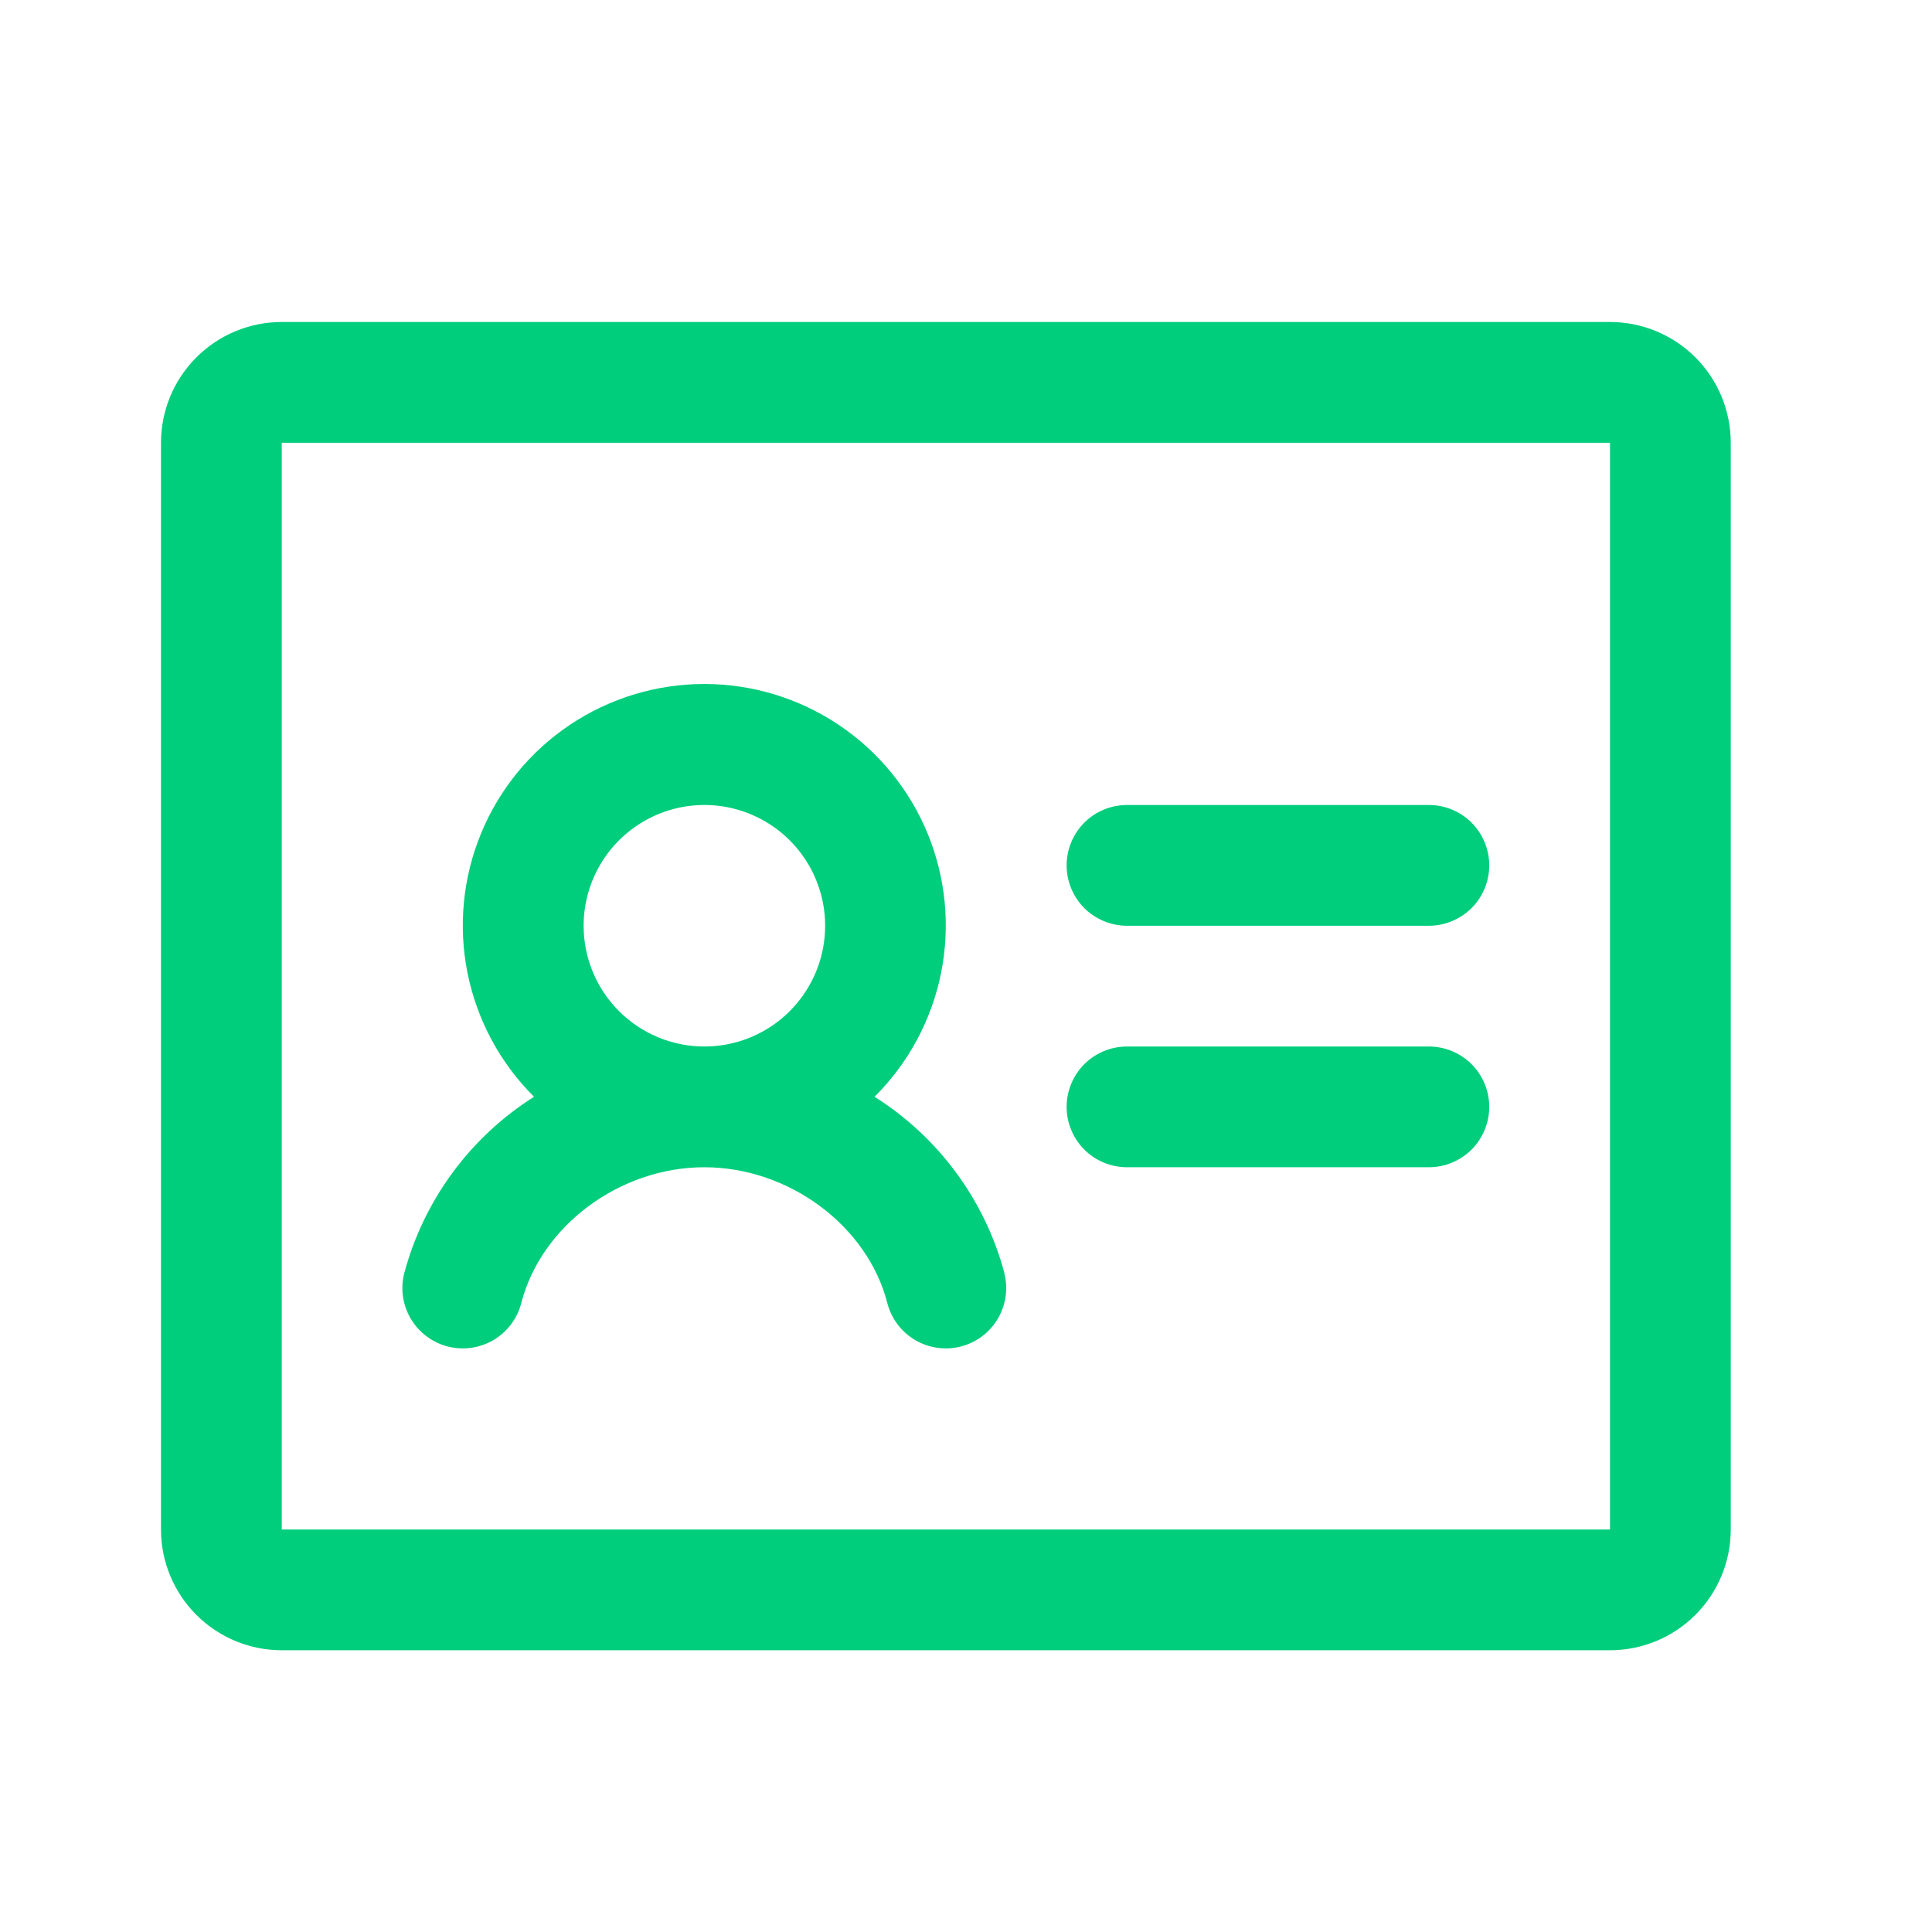 <svg width="36" height="36" viewBox="0 0 36 36" fill="none" xmlns="http://www.w3.org/2000/svg">
<g id="Component 18">
<path id="Vector" d="M27.75 16.125C27.75 16.423 27.631 16.709 27.421 16.921C27.209 17.131 26.923 17.25 26.625 17.25H21C20.702 17.25 20.416 17.131 20.204 16.921C19.994 16.709 19.875 16.423 19.875 16.125C19.875 15.827 19.994 15.54 20.204 15.329C20.416 15.118 20.702 15 21 15H26.625C26.923 15 27.209 15.118 27.421 15.329C27.631 15.54 27.75 15.827 27.75 16.125ZM26.625 19.5H21C20.702 19.5 20.416 19.619 20.204 19.829C19.994 20.041 19.875 20.327 19.875 20.625C19.875 20.923 19.994 21.209 20.204 21.421C20.416 21.631 20.702 21.75 21 21.75H26.625C26.923 21.75 27.209 21.631 27.421 21.421C27.631 21.209 27.75 20.923 27.75 20.625C27.75 20.327 27.631 20.041 27.421 19.829C27.209 19.619 26.923 19.5 26.625 19.5ZM32.25 8.25V28.5C32.25 29.097 32.013 29.669 31.591 30.091C31.169 30.513 30.597 30.75 30 30.75H5.25C4.653 30.75 4.081 30.513 3.659 30.091C3.237 29.669 3 29.097 3 28.5V8.25C3 7.653 3.237 7.081 3.659 6.659C4.081 6.237 4.653 6 5.25 6H30C30.597 6 31.169 6.237 31.591 6.659C32.013 7.081 32.25 7.653 32.25 8.25ZM30 28.5V8.25H5.25V28.5H30ZM18.713 23.719C18.788 24.008 18.745 24.315 18.593 24.572C18.442 24.829 18.194 25.015 17.905 25.09C17.616 25.164 17.309 25.121 17.052 24.97C16.795 24.818 16.608 24.57 16.534 24.281C16.164 22.838 14.697 21.75 13.124 21.75C11.55 21.75 10.085 22.838 9.713 24.281C9.639 24.57 9.452 24.818 9.195 24.97C8.938 25.121 8.631 25.164 8.342 25.09C8.053 25.015 7.806 24.829 7.654 24.572C7.502 24.315 7.459 24.008 7.534 23.719C7.899 22.36 8.762 21.188 9.951 20.437C9.319 19.808 8.888 19.006 8.712 18.133C8.536 17.259 8.624 16.353 8.964 15.529C9.303 14.705 9.88 14.001 10.621 13.505C11.361 13.01 12.232 12.745 13.124 12.745C14.015 12.745 14.886 13.01 15.626 13.505C16.367 14.001 16.944 14.705 17.284 15.529C17.623 16.353 17.711 17.259 17.535 18.133C17.359 19.006 16.928 19.808 16.296 20.437C17.487 21.187 18.35 22.359 18.715 23.719H18.713ZM13.125 19.5C13.57 19.5 14.005 19.368 14.375 19.121C14.745 18.874 15.033 18.522 15.204 18.111C15.374 17.7 15.419 17.247 15.332 16.811C15.245 16.375 15.031 15.974 14.716 15.659C14.401 15.344 14 15.13 13.564 15.043C13.127 14.956 12.675 15.001 12.264 15.171C11.853 15.342 11.501 15.63 11.254 16C11.007 16.37 10.875 16.805 10.875 17.25C10.875 17.847 11.112 18.419 11.534 18.841C11.956 19.263 12.528 19.5 13.125 19.5Z" fill="#00CE7C"/>
</g>
</svg>
